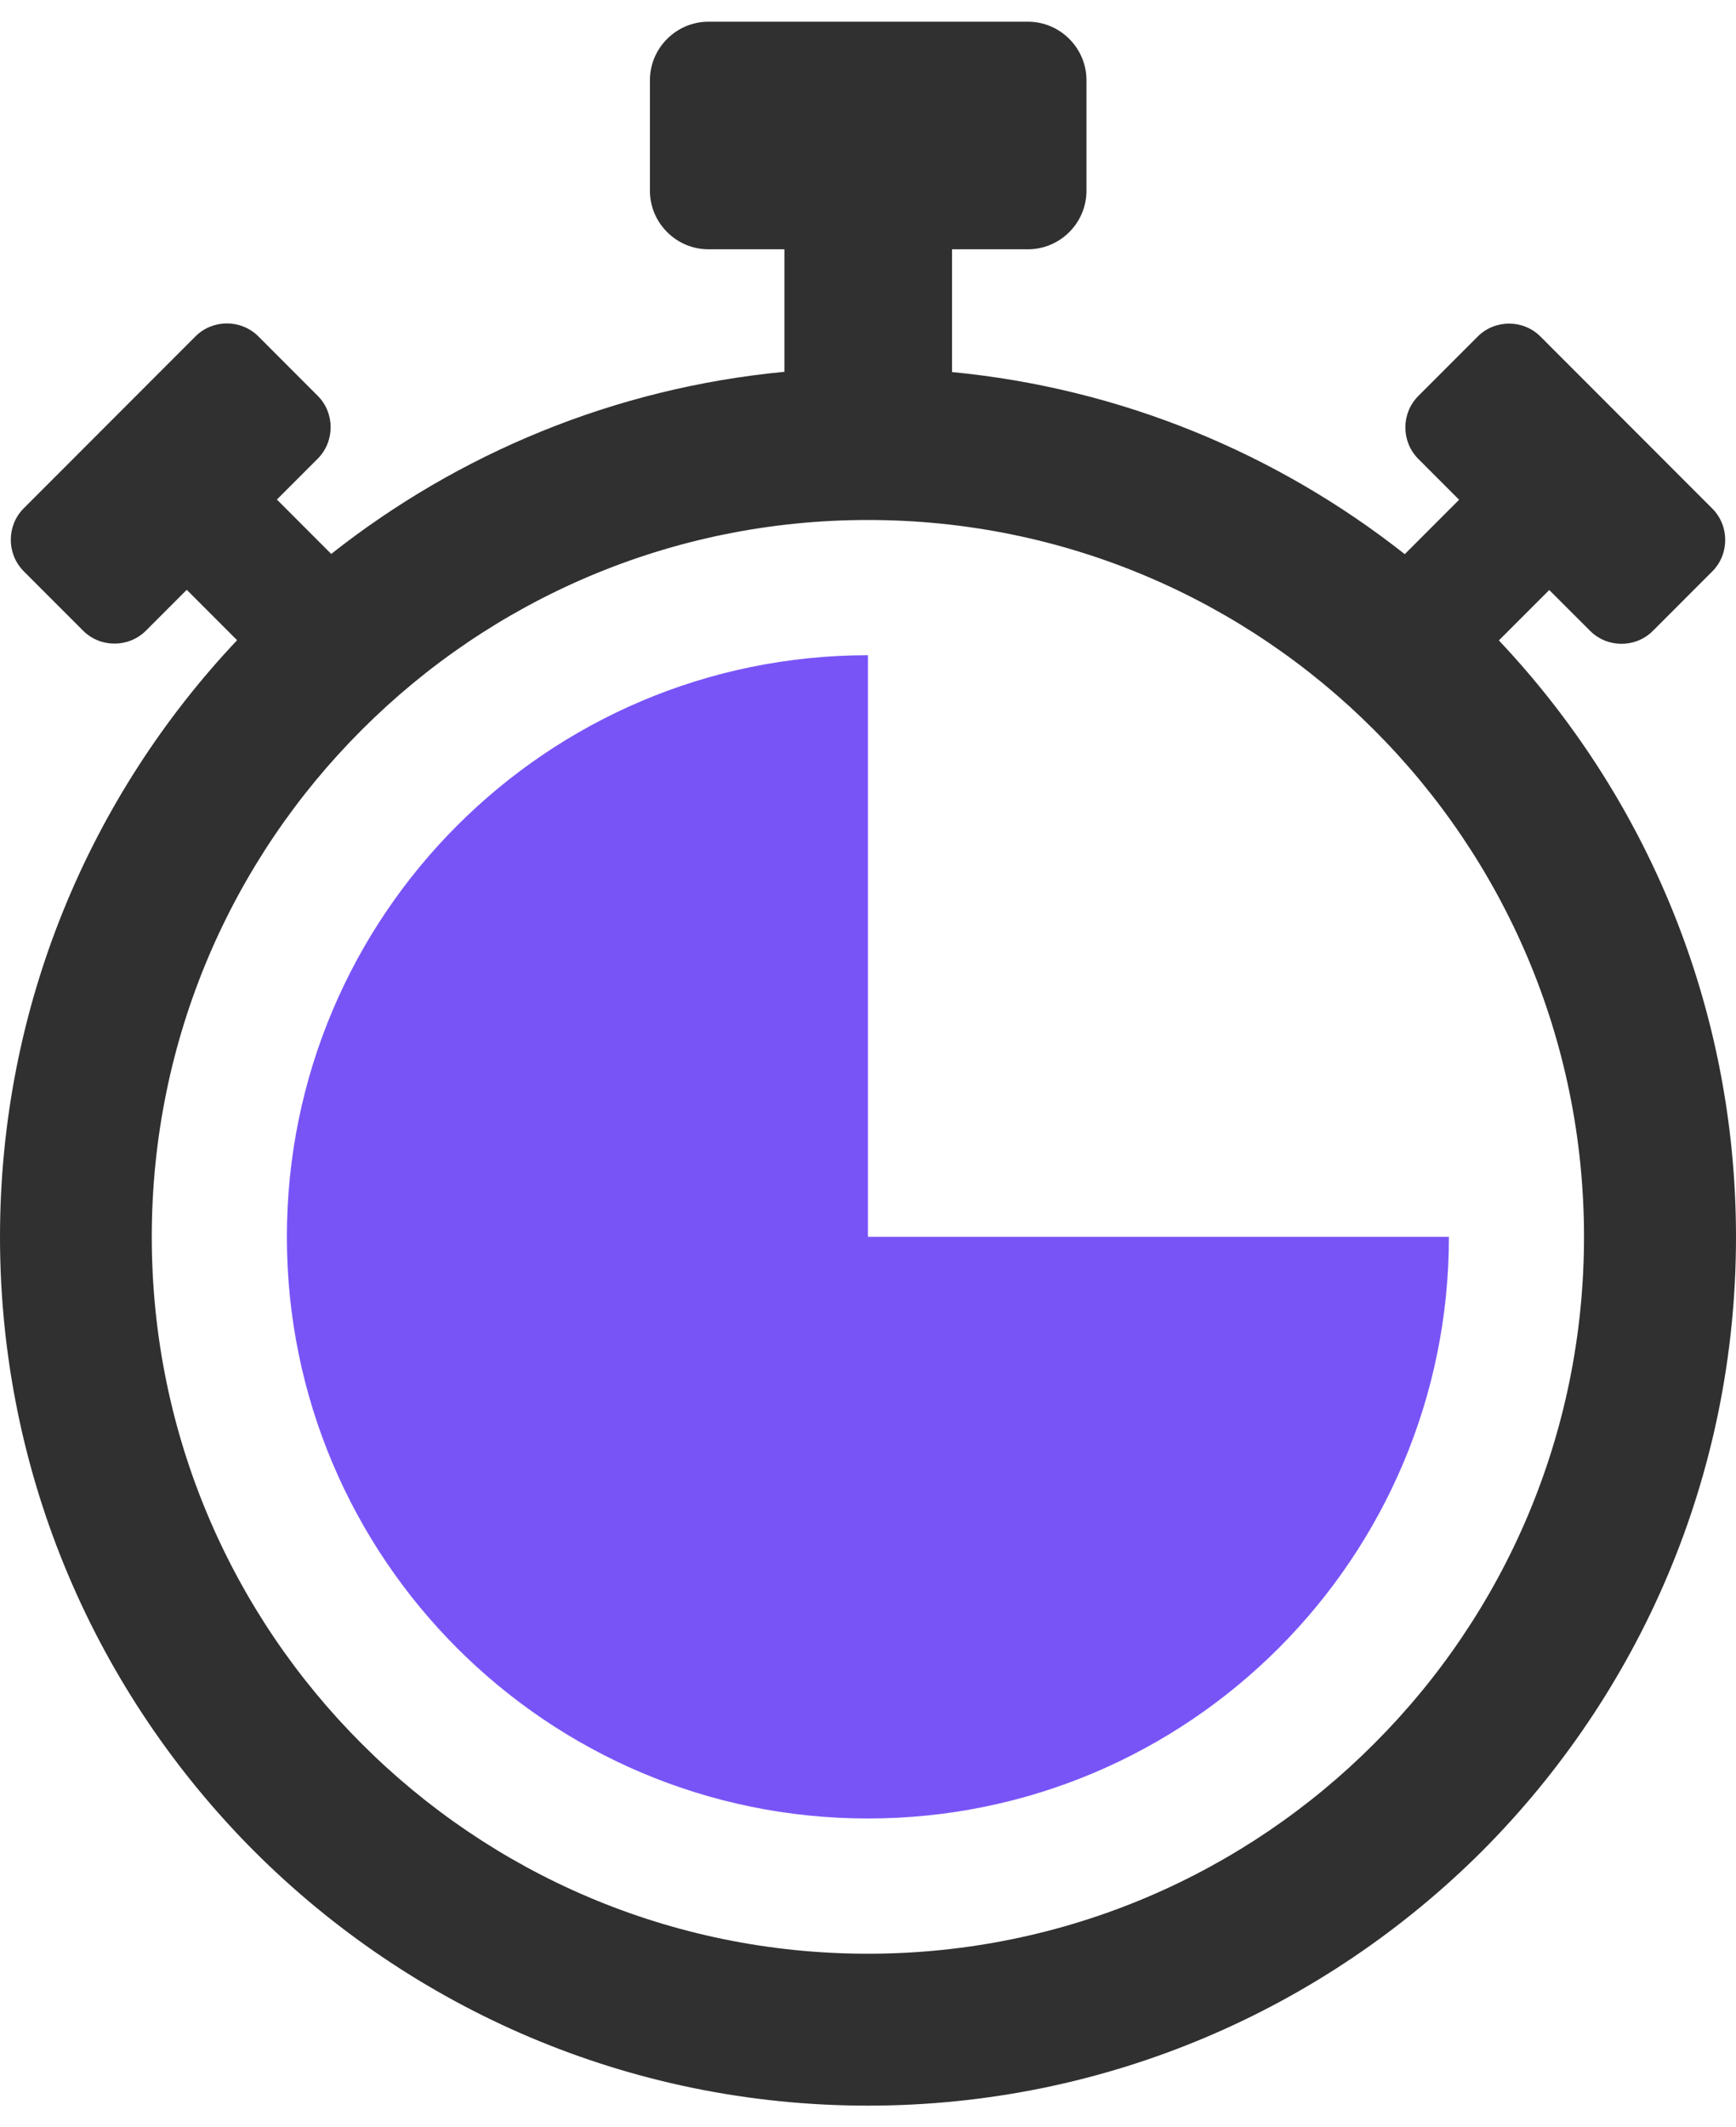 <svg width="40" height="49" viewBox="0 0 40 49" fill="none" xmlns="http://www.w3.org/2000/svg">
<path fill-rule="evenodd" clip-rule="evenodd" d="M32.368 12.764C29.438 10.455 25.845 8.943 21.926 8.569H21.936V5.742H23.686C24.425 5.742 25.034 5.137 25.034 4.393V1.849C25.034 1.11 24.43 0.5 23.686 0.5H16.323C15.585 0.5 14.975 1.105 14.975 1.849V4.393C14.975 5.132 15.58 5.742 16.323 5.742H18.074V8.564C14.15 8.938 10.562 10.446 7.632 12.759L6.38 11.506L7.32 10.566C7.718 10.167 7.718 9.514 7.32 9.116L5.953 7.748C5.555 7.35 4.902 7.35 4.504 7.748L0.547 11.708C0.149 12.106 0.149 12.759 0.547 13.158L1.914 14.526C2.312 14.924 2.964 14.924 3.363 14.526L4.303 13.585L5.463 14.746C2.077 18.332 0 23.17 0 28.489C0 34.014 2.24 39.015 5.857 42.639C9.478 46.258 14.477 48.5 19.998 48.5C25.519 48.5 30.517 46.258 34.143 42.644C37.76 39.02 40 34.018 40 28.494C40 23.17 37.923 18.337 34.536 14.751L35.697 13.59L36.638 14.53C37.036 14.929 37.688 14.929 38.086 14.53L39.453 13.162C39.851 12.764 39.851 12.111 39.453 11.713L35.496 7.753C35.098 7.354 34.445 7.354 34.047 7.753L32.68 9.121C32.282 9.519 32.282 10.172 32.68 10.57L33.62 11.511L32.368 12.764ZM19.998 11.977C24.555 11.977 28.68 13.825 31.663 16.815C34.652 19.801 36.498 23.929 36.498 28.489C36.498 33.049 34.652 37.177 31.663 40.162C28.68 43.153 24.555 45.001 19.998 45.001C15.441 45.001 11.316 43.153 8.332 40.162C5.344 37.177 3.497 33.049 3.497 28.489C3.497 23.929 5.344 19.801 8.332 16.815C11.316 13.825 15.441 11.977 19.998 11.977Z" fill="#303030"/>
<path d="M33.385 28.489H19.998V15.092C12.606 15.092 6.61 21.092 6.61 28.489C6.61 35.886 12.606 41.886 19.998 41.886C27.389 41.886 33.385 35.886 33.385 28.489Z" fill="#7854F7"/>
</svg>
